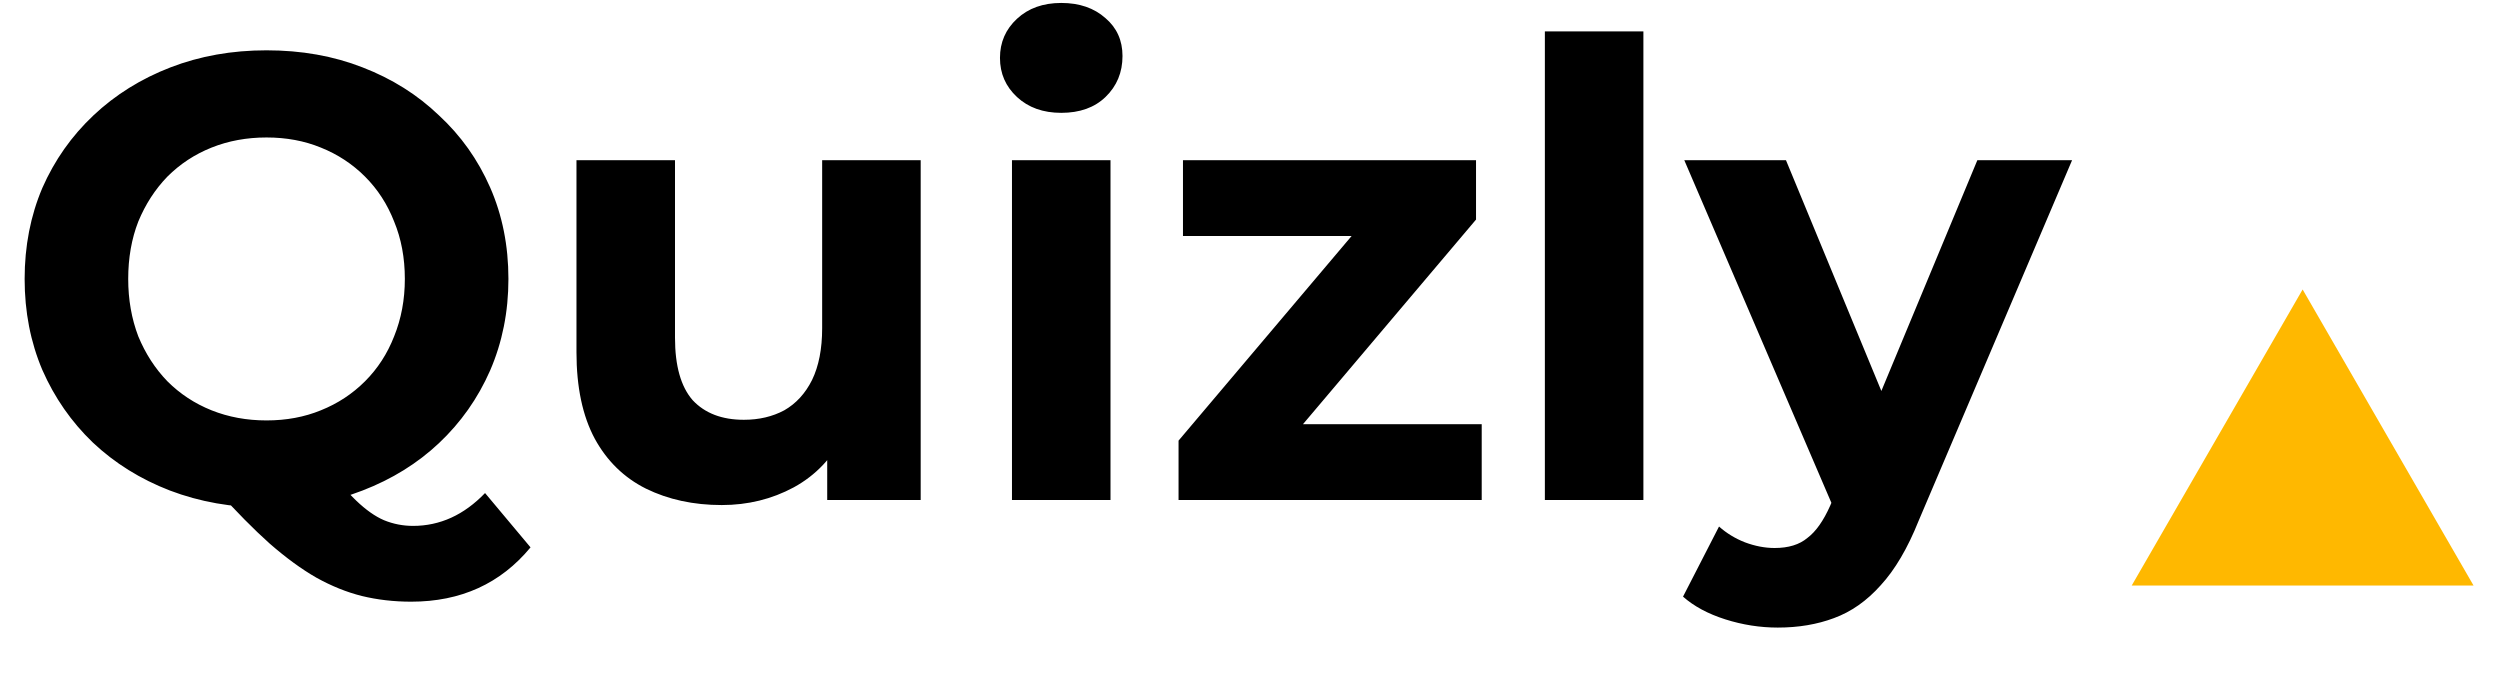 <svg width="95" height="26" viewBox="0 0 95 26" fill="none" xmlns="http://www.w3.org/2000/svg">
<path d="M10.128 19.288C8.816 19.288 7.592 19.072 6.456 18.64C5.336 18.208 4.36 17.6 3.528 16.816C2.712 16.032 2.072 15.112 1.608 14.056C1.16 13 0.936 11.848 0.936 10.6C0.936 9.352 1.16 8.2 1.608 7.144C2.072 6.088 2.72 5.168 3.552 4.384C4.384 3.6 5.36 2.992 6.48 2.56C7.6 2.128 8.816 1.912 10.128 1.912C11.456 1.912 12.672 2.128 13.776 2.56C14.896 2.992 15.864 3.6 16.68 4.384C17.512 5.152 18.16 6.064 18.624 7.12C19.088 8.176 19.32 9.336 19.32 10.6C19.32 11.848 19.088 13.008 18.624 14.08C18.16 15.136 17.512 16.056 16.68 16.84C15.864 17.608 14.896 18.208 13.776 18.64C12.672 19.072 11.456 19.288 10.128 19.288ZM15.624 22.864C14.968 22.864 14.344 22.792 13.752 22.648C13.176 22.504 12.6 22.272 12.024 21.952C11.464 21.632 10.872 21.2 10.248 20.656C9.64 20.112 8.976 19.44 8.256 18.64L12.336 17.608C12.768 18.2 13.168 18.672 13.536 19.024C13.904 19.376 14.256 19.624 14.592 19.768C14.944 19.912 15.312 19.984 15.696 19.984C16.72 19.984 17.632 19.568 18.432 18.736L20.16 20.8C19.024 22.176 17.512 22.864 15.624 22.864ZM10.128 15.976C10.88 15.976 11.568 15.848 12.192 15.592C12.832 15.336 13.392 14.968 13.872 14.488C14.352 14.008 14.72 13.44 14.976 12.784C15.248 12.112 15.384 11.384 15.384 10.6C15.384 9.8 15.248 9.072 14.976 8.416C14.72 7.76 14.352 7.192 13.872 6.712C13.392 6.232 12.832 5.864 12.192 5.608C11.568 5.352 10.88 5.224 10.128 5.224C9.376 5.224 8.68 5.352 8.04 5.608C7.4 5.864 6.84 6.232 6.36 6.712C5.896 7.192 5.528 7.76 5.256 8.416C5 9.072 4.872 9.8 4.872 10.6C4.872 11.384 5 12.112 5.256 12.784C5.528 13.44 5.896 14.008 6.36 14.488C6.84 14.968 7.4 15.336 8.04 15.592C8.68 15.848 9.376 15.976 10.128 15.976ZM27.426 19.192C26.354 19.192 25.394 18.984 24.546 18.568C23.714 18.152 23.066 17.52 22.602 16.672C22.138 15.808 21.906 14.712 21.906 13.384V6.088H25.65V12.832C25.65 13.904 25.874 14.696 26.322 15.208C26.786 15.704 27.434 15.952 28.266 15.952C28.842 15.952 29.354 15.832 29.802 15.592C30.25 15.336 30.602 14.952 30.858 14.44C31.114 13.912 31.242 13.256 31.242 12.472V6.088H34.986V19H31.434V15.448L32.082 16.48C31.65 17.376 31.01 18.056 30.162 18.52C29.33 18.968 28.418 19.192 27.426 19.192ZM38.455 19V6.088H42.199V19H38.455ZM40.327 4.288C39.639 4.288 39.079 4.088 38.647 3.688C38.215 3.288 37.999 2.792 37.999 2.2C37.999 1.608 38.215 1.112 38.647 0.712C39.079 0.312 39.639 0.112 40.327 0.112C41.015 0.112 41.575 0.304 42.007 0.688C42.439 1.056 42.655 1.536 42.655 2.128C42.655 2.752 42.439 3.272 42.007 3.688C41.591 4.088 41.031 4.288 40.327 4.288ZM44.785 19V16.744L52.417 7.72L53.065 8.968H44.953V6.088H56.089V8.344L48.457 17.368L47.785 16.12H56.305V19H44.785ZM58.705 19V1.192H62.449V19H58.705ZM67.555 23.848C66.883 23.848 66.219 23.744 65.563 23.536C64.907 23.328 64.371 23.04 63.955 22.672L65.323 20.008C65.611 20.264 65.939 20.464 66.307 20.608C66.691 20.752 67.067 20.824 67.435 20.824C67.963 20.824 68.379 20.696 68.683 20.44C69.003 20.2 69.291 19.792 69.547 19.216L70.219 17.632L70.507 17.224L75.139 6.088H78.739L72.907 19.792C72.491 20.832 72.011 21.648 71.467 22.24C70.939 22.832 70.347 23.248 69.691 23.488C69.051 23.728 68.339 23.848 67.555 23.848ZM69.763 19.504L64.003 6.088H67.867L72.331 16.888L69.763 19.504Z" fill="black"/>
<path d="M87.5 11L93.995 22.25H81.005L87.5 11Z" fill="#FFB800"/>
</svg>
